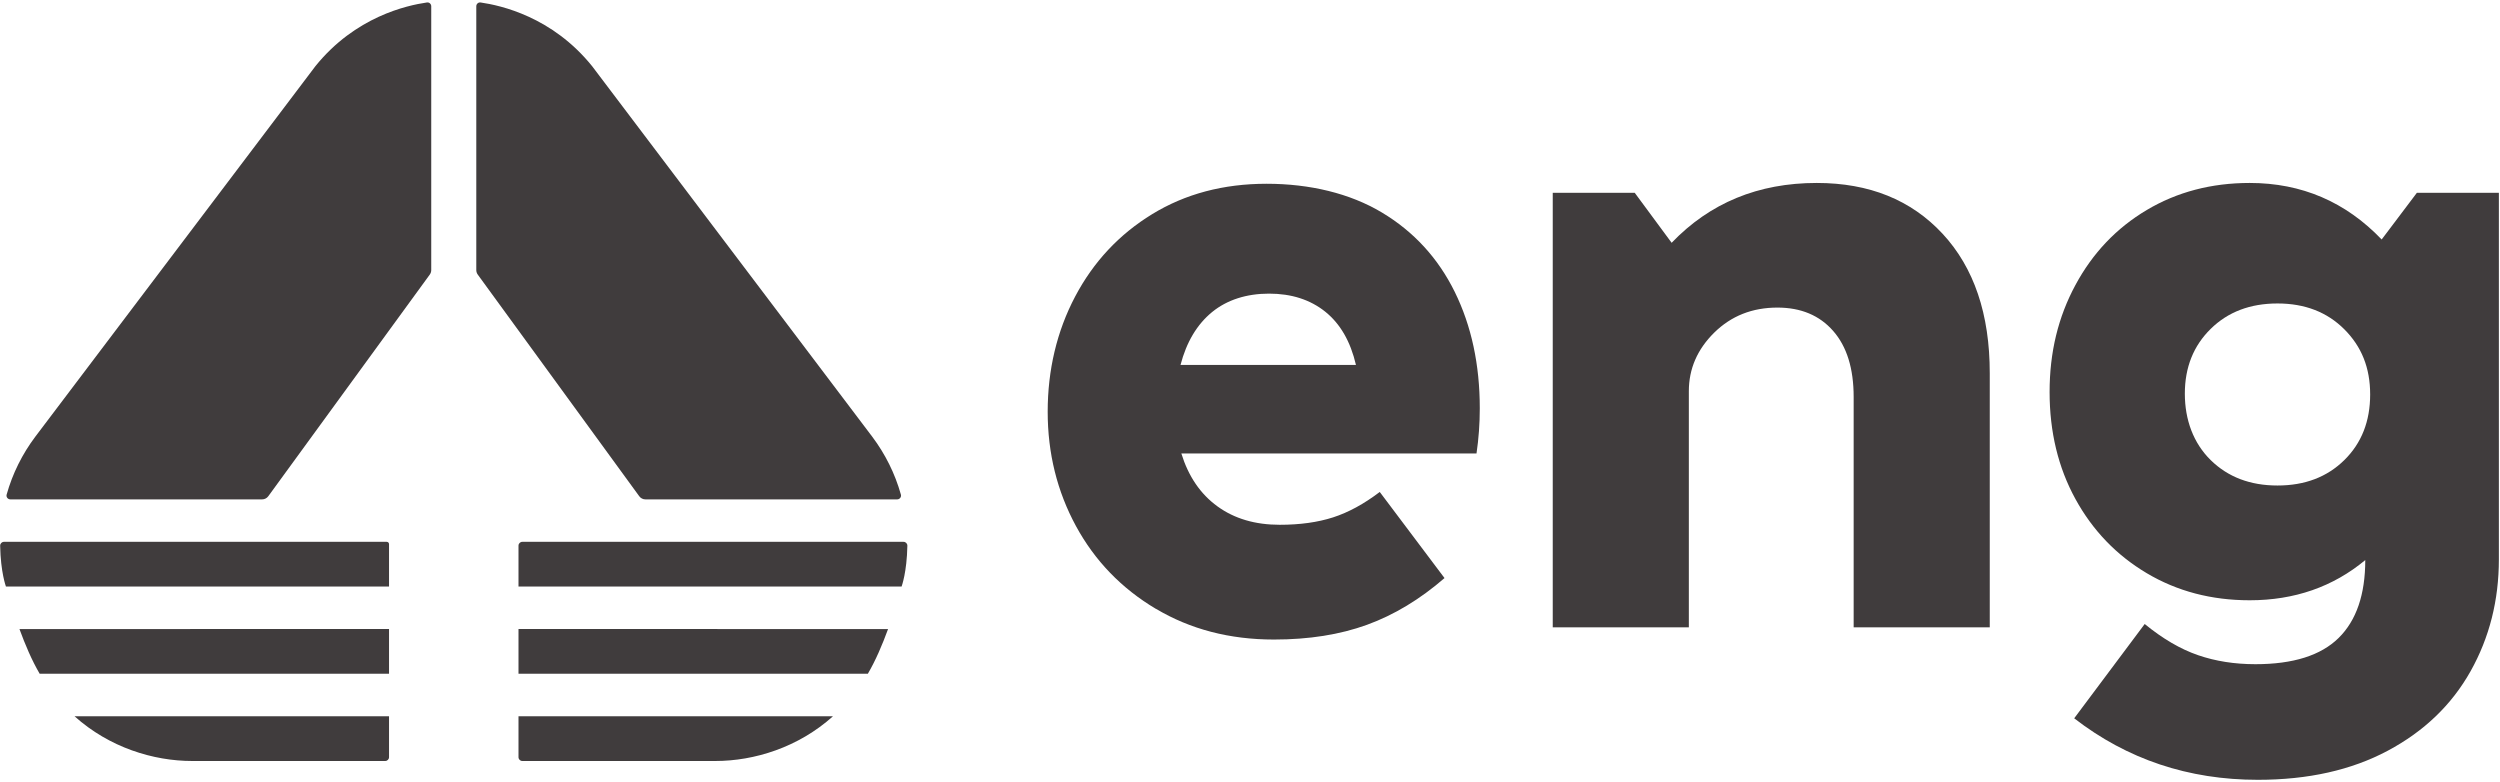 <?xml version="1.0" encoding="UTF-8"?> <svg xmlns="http://www.w3.org/2000/svg" width="930" height="291" viewBox="0 0 930 291" fill="none"><path d="M144.72 233.99V250.64H14.76C11.76 245.49 9.41 239.91 7.24 234.01L144.72 233.99Z" fill="#403C3D"></path><path d="M144.72 266.45V281.67C144.72 282.45 144.09 283.09 143.3 283.09H71.49C57.05 283.09 40.65 278.06 27.73 266.45H144.72Z" fill="#403C3D"></path><path d="M160.42 2.33V100.47C160.42 101.07 160.23 101.65 159.88 102.14L99.8 184.6C99.27 185.33 98.41 185.77 97.51 185.77H3.84C2.91 185.77 2.21 184.88 2.47 183.98C4.67 176.12 8.32 168.86 13.1 162.49L117.33 24.62C132.22 6.17 151.36 2.01 158.81 0.92C159.66 0.79 160.42 1.46 160.42 2.32V2.33Z" fill="#403C3D"></path><path d="M144.72 202.41V218.2H2.21C2.17 218.07 0.24 212.88 0.06 203.01C0.05 202.21 0.68 201.56 1.48 201.56H143.87C144.34 201.56 144.72 201.94 144.72 202.41Z" fill="#403C3D"></path><path d="M330.36 234.01C328.19 239.91 325.84 245.49 322.84 250.64H192.88V233.99L330.36 234.01Z" fill="#403C3D"></path><path d="M192.88 266.45V281.67C192.88 282.45 193.51 283.09 194.3 283.09H266.11C280.55 283.09 296.95 278.06 309.87 266.45H192.88Z" fill="#403C3D"></path><path d="M177.18 2.33V100.47C177.18 101.07 177.37 101.65 177.72 102.14L237.8 184.6C238.33 185.33 239.19 185.77 240.09 185.77H333.76C334.69 185.77 335.39 184.88 335.13 183.98C332.93 176.12 329.28 168.86 324.5 162.49L220.27 24.62C205.38 6.17 186.24 2.01 178.79 0.92C177.94 0.79 177.18 1.46 177.18 2.32V2.33Z" fill="#403C3D"></path><path d="M192.88 202.98V218.2H335.39C335.43 218.07 337.36 212.88 337.54 203.01C337.55 202.21 336.92 201.56 336.12 201.56H194.3C193.52 201.56 192.88 202.19 192.88 202.98Z" fill="#403C3D"></path><path d="M430 226.5C417.19 218.88 407.28 208.61 400.26 195.7C393.25 182.79 389.74 168.61 389.74 153.15C389.74 137.69 393.14 123.21 399.96 110.3C406.77 97.39 416.33 87.17 428.63 79.65C440.93 72.13 455.11 68.36 471.18 68.36C487.25 68.36 502.14 71.92 514.03 79.03C525.93 86.15 534.97 96.01 541.18 108.61C547.38 121.22 550.48 135.65 550.48 151.92C550.48 157.61 550.07 163.21 549.26 168.69H439.46C442.1 177.23 446.58 183.79 452.88 188.36C459.18 192.94 466.91 195.22 476.06 195.22C483.58 195.22 490.19 194.3 495.88 192.47C501.57 190.64 507.37 187.49 513.27 183.01L537.36 215.04C528.21 222.97 518.6 228.76 508.54 232.42C498.47 236.08 486.93 237.91 473.92 237.91C457.45 237.91 442.81 234.1 430 226.47V226.5ZM504.42 135.77C502.39 127.03 498.57 120.42 492.98 115.94C487.39 111.47 480.42 109.23 472.09 109.23C463.76 109.23 456.48 111.52 450.89 116.09C445.3 120.67 441.38 127.22 439.15 135.76H504.42V135.77Z" fill="#403C3D"></path><path d="M577.62 71.72H608.12L621.85 90.32C636.08 75.48 654.07 68.06 675.83 68.06C695.35 68.06 710.95 74.36 722.65 86.97C734.34 99.58 740.19 116.86 740.19 138.82V233.37H689.56V147.66C689.56 137.09 687.02 128.9 681.94 123.11C676.86 117.31 669.94 114.42 661.2 114.42C651.84 114.42 644.02 117.52 637.71 123.72C631.41 129.93 628.25 137.19 628.25 145.53V233.37H577.62V71.72Z" fill="#403C3D"></path><path d="M885.97 89.1L899.08 71.72H929.58V208.05C929.58 223.3 926.07 237.18 919.06 249.68C912.05 262.18 901.78 272.05 888.26 279.26C874.74 286.48 858.62 290.09 839.92 290.09C814.1 290.09 791.32 282.47 771.6 267.21L797.83 232.13C804.54 237.62 811.15 241.48 817.66 243.72C824.16 245.96 831.28 247.08 839.01 247.08C853.04 247.08 863.36 243.83 869.97 237.32C876.57 230.82 879.88 221.15 879.88 208.35C867.88 218.31 853.55 223.3 836.88 223.3C822.64 223.3 809.89 219.94 798.6 213.23C787.31 206.52 778.47 197.32 772.06 185.63C765.65 173.94 762.45 160.67 762.45 145.83C762.45 130.99 765.65 117.92 772.06 106.03C778.47 94.13 787.31 84.83 798.6 78.12C809.89 71.41 822.64 68.06 836.88 68.06C856.2 68.06 872.56 75.07 885.99 89.1H885.97ZM822.37 122.35C815.96 128.65 812.76 136.68 812.76 146.44C812.76 156.2 815.96 164.85 822.37 171.15C828.78 177.45 837.06 180.61 847.23 180.61C857.4 180.61 865.68 177.46 872.09 171.15C878.5 164.85 881.7 156.71 881.7 146.75C881.7 136.79 878.5 128.91 872.09 122.5C865.68 116.09 857.4 112.89 847.23 112.89C837.06 112.89 828.78 116.04 822.37 122.35Z" fill="#403C3D"></path></svg> 